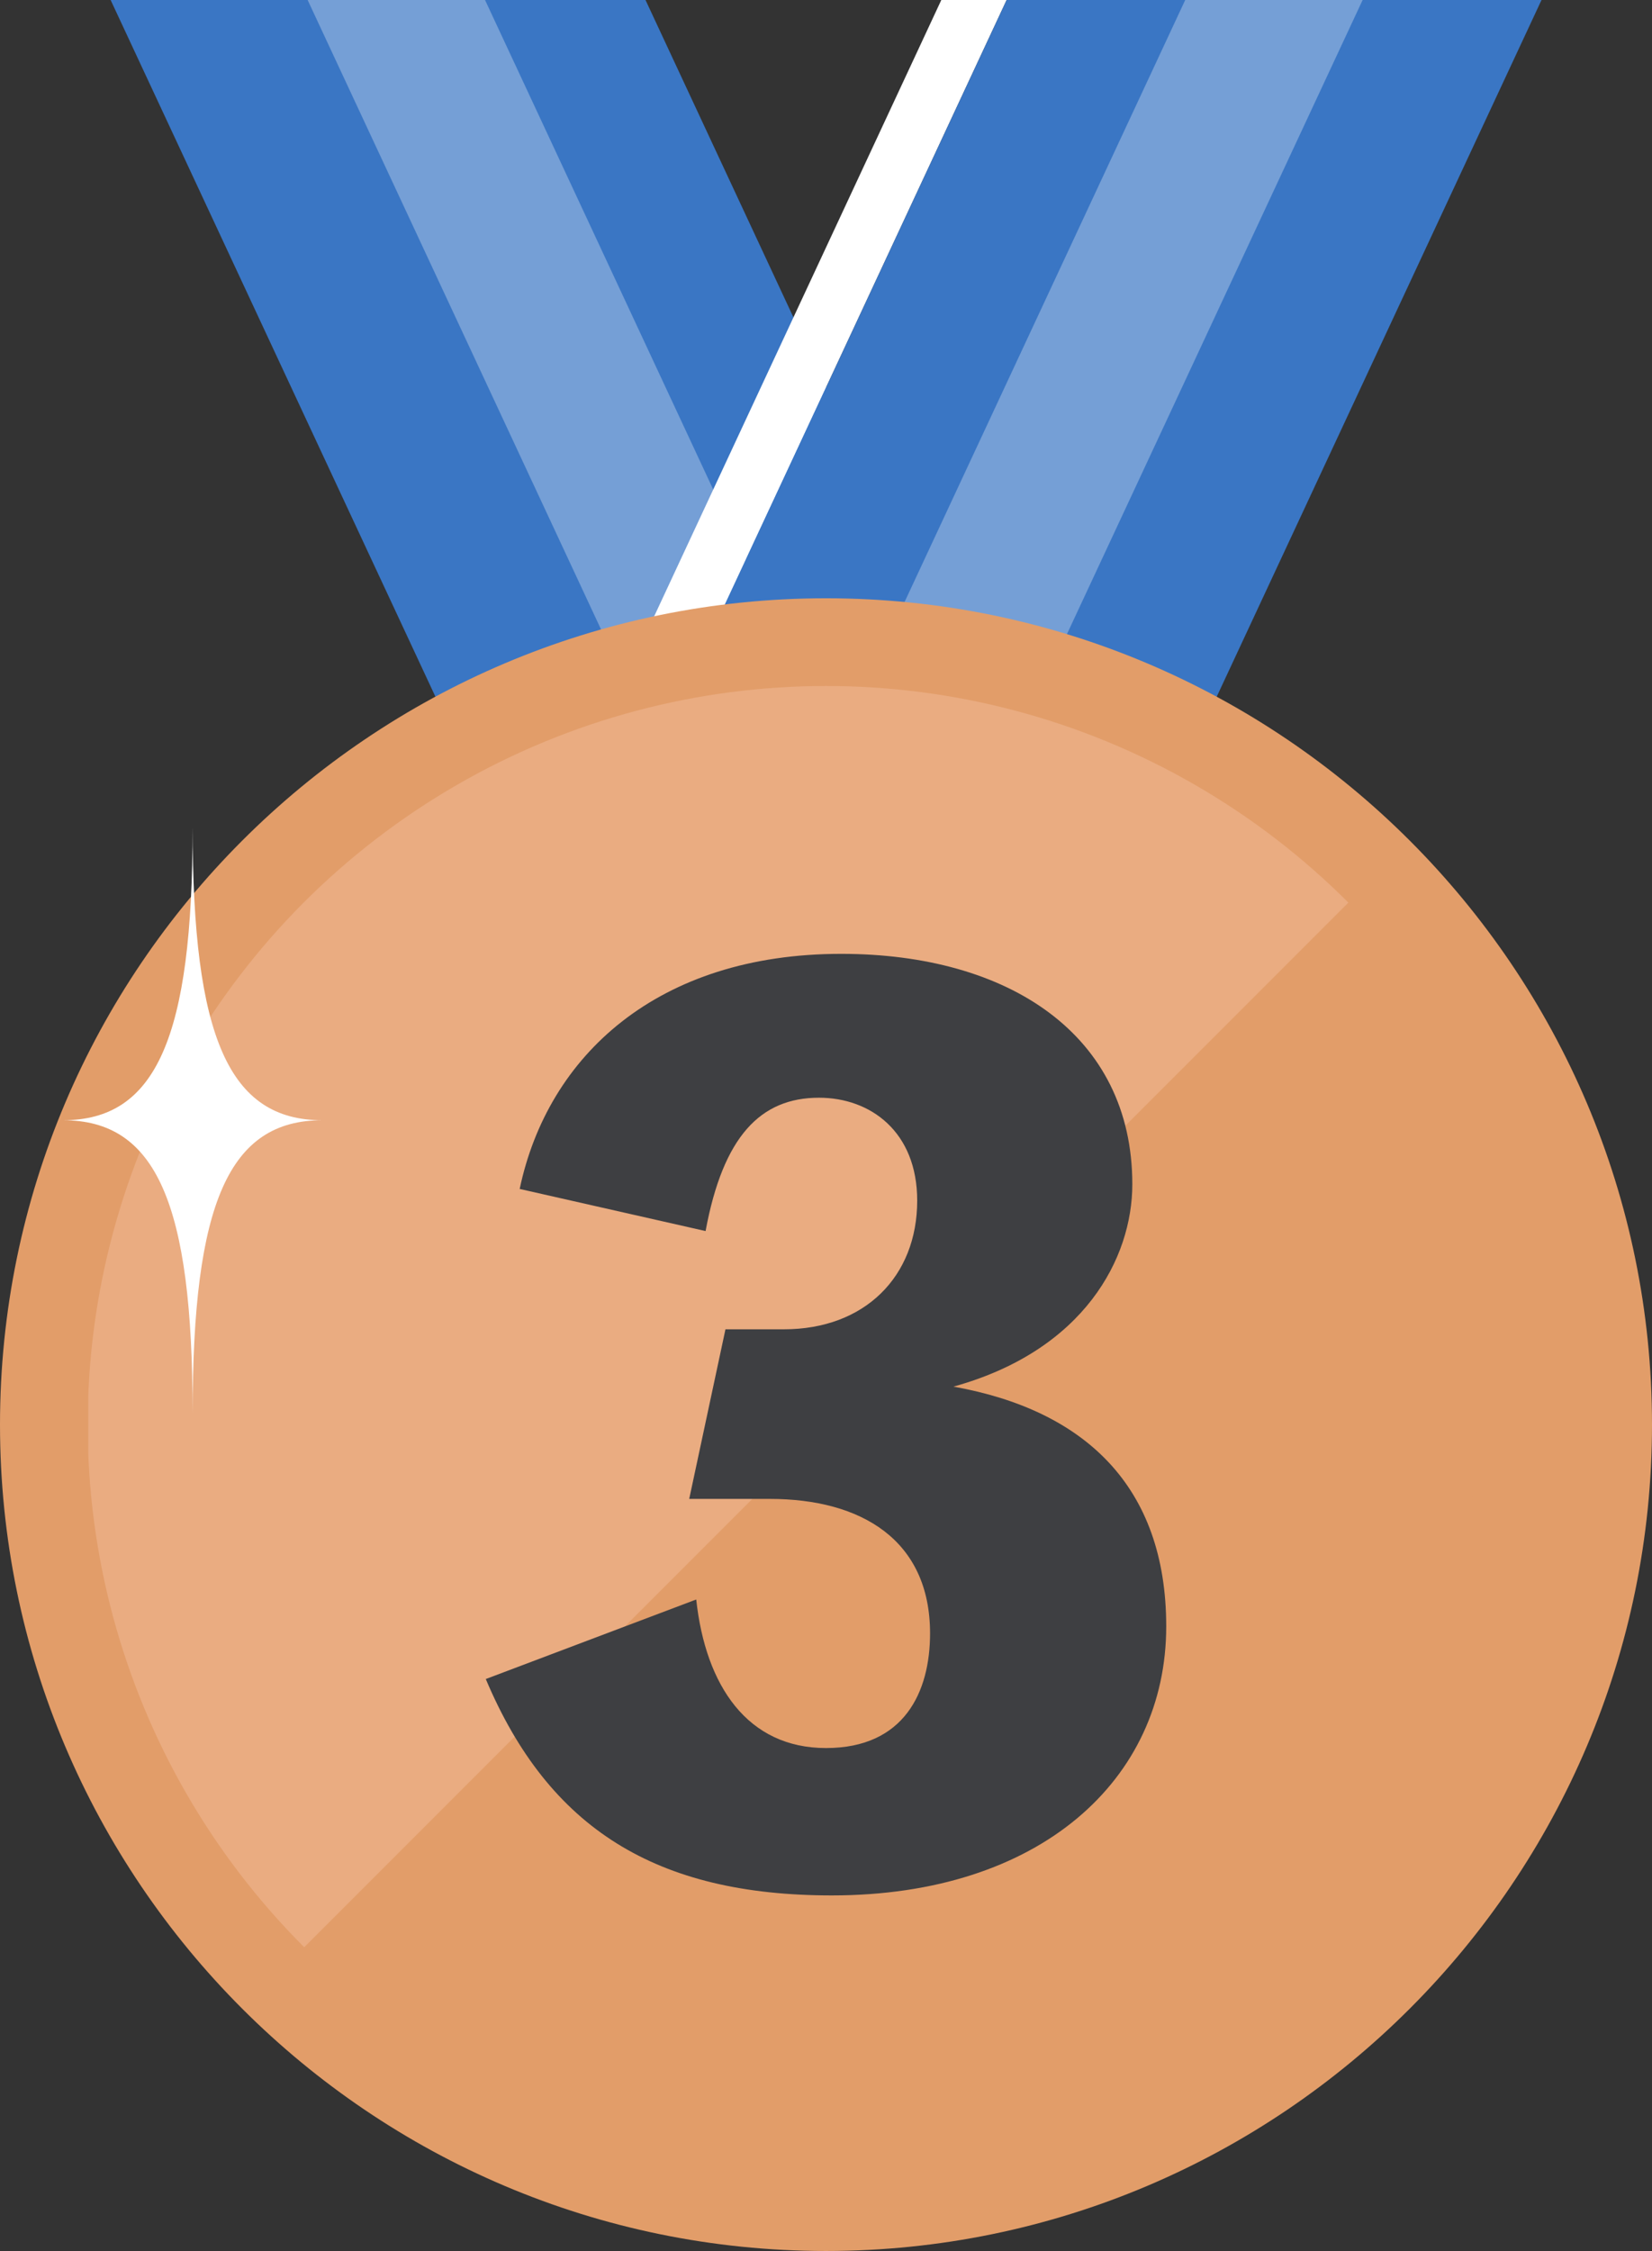 <?xml version="1.0" encoding="UTF-8"?>
<svg id="_レイヤー_2" data-name="レイヤー 2" xmlns="http://www.w3.org/2000/svg" xmlns:xlink="http://www.w3.org/1999/xlink" viewBox="0 0 113.04 153.96">
  <rect x="0" y="0" width="113.04" height="153.96" fill="#333333" stroke="none"/>
  <defs>
    <style>
      .cls-1 {
        fill: none;
      }

      .cls-2 {
        fill: #3e3f42;
      }

      .cls-3 {
        fill: #3a76c4;
      }

      .cls-4 {
        opacity: .3;
      }

      .cls-4, .cls-5 {
        fill: #fff;
      }

      .cls-6 {
        fill: #eaac81;
      }

      .cls-7 {
        clip-path: url(#clippath-1);
      }

      .cls-8 {
        fill: #e29d69;
      }
    </style>
    <clipPath id="clippath-1">
      <circle class="cls-1" cx="56.52" cy="97.44" r="50.52"/>
    </clipPath>
  </defs>
  <g id="_レイヤー_1-2" data-name="レイヤー 1">
    <g>
      <g>
        <g>
          <polygon class="cls-3" points="73.09 62.02 43.03 76.03 7.57 0 44.17 0 73.09 62.02"/>
          <polygon class="cls-4" points="64.07 66.22 54.1 70.87 21.05 0 33.19 0 64.07 66.22"/>
        </g>
        <g>
          <polygon class="cls-5" points="68.88 0 39.96 62.02 36.3 60.31 64.41 0 68.88 0"/>
          <polygon class="cls-3" points="105.48 0 70.02 76.03 43.63 63.73 39.96 62.02 68.88 0 105.48 0"/>
          <polygon class="cls-4" points="93.24 0 59.96 71.34 49.99 66.7 81.1 0 93.24 0"/>
        </g>
      </g>
      <g>
        <g>
          <circle class="cls-8" cx="56.52" cy="97.44" r="50.52"/>
          <path class="cls-8" d="M56.52,153.96c-31.17,0-56.52-25.36-56.52-56.52s25.36-56.52,56.52-56.52,56.52,25.36,56.52,56.52-25.36,56.52-56.52,56.52ZM56.52,52.92c-24.55,0-44.52,19.97-44.52,44.52s19.97,44.52,44.52,44.52,44.52-19.97,44.52-44.52-19.97-44.52-44.52-44.52Z"/>
        </g>
        <g class="cls-7">
          <polygon class="cls-6" points="107.08 46.92 6.04 147.96 6.04 46.92 107.08 46.92 107.08 46.92"/>
        </g>
        <path class="cls-2" d="M35.56,81.32c1.92-9.12,9.44-16.08,22-16.08,11.44,0,19.92,5.52,19.92,15.76,0,5.04-3.28,11.36-12.24,13.84,8.96,1.6,14.56,6.8,14.56,16.4,0,10.48-8.64,18.4-22.88,18.4-12,0-19.36-4.56-23.68-14.8l14.4-5.44c.64,5.92,3.52,10.16,8.88,10.16s7.12-3.84,7.12-7.84c0-6.4-4.72-9.2-10.96-9.2h-5.52l2.48-11.6h4c5.52,0,9.12-3.6,9.12-8.8,0-4.72-3.2-7.04-6.72-7.04-4,0-6.56,2.64-7.76,9.12l-12.72-2.88Z"/>
      </g>
      <path class="cls-5" d="M13.18,56.56c0,14.41-2.5,20.06-8.87,20.06,6.37,0,8.87,5.66,8.87,20.06,0-14.41,2.5-20.06,8.87-20.06-6.37,0-8.87-5.66-8.87-20.06Z"/>
    </g>
  </g>
</svg>